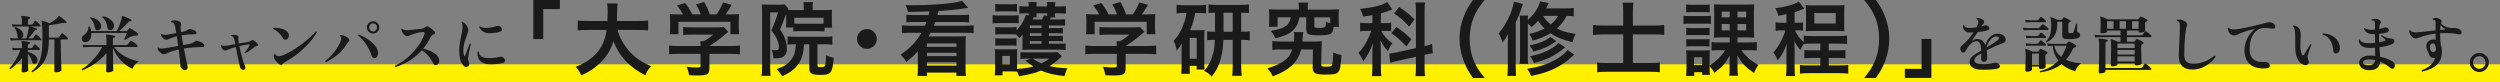 <?xml version="1.0" encoding="UTF-8"?><svg id="_レイヤー_2" xmlns="http://www.w3.org/2000/svg" width="961" height="31.553" viewBox="0 0 961 31.553"><rect x="0" y="0" width="961" height="31.553" fill="#808080" stroke="none"/><defs><style>.cls-1{fill:#1a1a1a;}.cls-1,.cls-2{stroke-width:0px;}.cls-2{fill:#fff000;}</style></defs><g id="_デザイン"><rect class="cls-2" y="24.714" width="961" height="6.839"/><path class="cls-1" d="M15.256,18.678c.096.112.128.24.096.384-.032.112-.112.168-.24.168h-4.392v.72c.944.24,1.744.584,2.4,1.032.879.592,1.32,1.288,1.32,2.088,0,.368-.12.704-.36,1.008-.24.304-.537.456-.888.456-.4,0-.656-.208-.768-.624-.4-1.392-.968-2.456-1.704-3.192v.936c0,.912.024,2.048.072,3.408.048,1.36.072,2.024.072,1.992,0,.224-.208.408-.624.552-.416.144-.864.216-1.344.216-.384,0-.576-.176-.576-.528,0,.016.024-.576.072-1.776.032-1.28.056-2.352.072-3.216-1.312,1.632-2.792,3.048-4.44,4.248-.256,0-.376-.12-.36-.36,1.92-2.128,3.304-4.448,4.152-6.96h-1.08c-.304,0-.904.032-1.8.096l-.24-.96c.64.096,1.32.144,2.04.144h1.728v-.936c0-.72-.064-1.2-.192-1.44-.048-.096-.048-.184,0-.264.032-.08.112-.112.24-.096.944.048,1.88.184,2.808.408.176.048.256.168.24.36-.016.192-.128.296-.336.312-.336.048-.504.208-.504.48v1.176h1.248c.192,0,.336-.064.432-.192.192-.288.44-.656.744-1.104.144-.192.32-.216.528-.072.528.384,1.056.896,1.584,1.536ZM15.784,14.934c.112.112.144.232.096.36-.032.128-.112.192-.24.192H5.944c-.288,0-.888.032-1.8.096l-.24-.96c.64.096,1.32.144,2.04.144h1.2c-.272-.128-.408-.336-.408-.624-.064-1.392-.44-2.512-1.128-3.36-.016-.256.088-.384.312-.384,1.936.688,2.944,1.648,3.024,2.88.048.736-.24,1.232-.864,1.488h2.04c.176-.48.375-1.232.6-2.256s.352-1.8.384-2.328h-4.512c-.304,0-.904.032-1.8.096l-.24-.96c.64.096,1.312.144,2.016.144h1.848v-1.488c0-.72-.064-1.208-.192-1.464-.064-.112-.072-.208-.024-.288.048-.08.128-.12.24-.12,1.008.048,1.984.192,2.928.432.176.048.255.176.24.384-.016.192-.128.296-.336.312-.352.048-.528.216-.528.504v1.728h1.392c.192,0,.336-.064.432-.192.192-.288.448-.664.768-1.128.144-.192.312-.216.504-.072.544.4,1.08.92,1.608,1.56.112.112.144.24.096.384-.032.112-.112.168-.24.168h-3.48c1.04.32,1.792.576,2.256.768.144.048.2.16.168.336-.032.176-.136.249-.312.216-.272-.032-.496.08-.672.336-.736,1.04-1.536,2.016-2.4,2.928h1.464c.192,0,.336-.063.432-.192.208-.304.48-.696.816-1.176.128-.192.296-.216.504-.072.624.432,1.191.968,1.704,1.608ZM26.008,14.55c.08.096.12.2.12.312,0,.208-.096.312-.288.312h-2.544c.016,1.584.072,3.992.168,7.224.096,3.168.144,4.688.144,4.56,0,.224-.224.42-.672.588-.448.168-.928.252-1.44.252-.4,0-.6-.184-.6-.552v-12.072h-2.112v.48c0,3.04-.52,5.536-1.56,7.488-1.024,1.888-2.625,3.432-4.8,4.632-.24-.064-.328-.208-.264-.432,1.632-1.264,2.736-2.8,3.312-4.608.56-1.744.84-4.432.84-8.064,0-3.584-.128-5.736-.384-6.456-.032-.096-.016-.172.048-.228.063-.056.144-.068.24-.036,1.056.288,1.992.616,2.808.984,1.728-.879,2.888-1.784,3.48-2.712.048-.048.096-.08.144-.096.064-.016.128,0,.192.048,1.152.8,2.032,1.52,2.64,2.16.128.128.144.264.048.408-.112.176-.256.224-.432.144-.288-.128-.656-.144-1.104-.048-1.712.368-3.448.664-5.208.888v4.728h3.528c.208,0,.352-.072.432-.216.208-.32.496-.744.864-1.272.144-.192.328-.216.552-.072.672.464,1.288,1.017,1.848,1.656Z"/><path class="cls-1" d="M53.368,23.574c-.496.256-1,.696-1.512,1.32-.464.561-.776,1.072-.936,1.536-1.568-.656-3.032-1.7-4.392-3.132-1.36-1.432-2.4-3.076-3.12-4.932v1.752c0,1.424.024,2.964.072,4.62.048,1.656.072,2.42.072,2.292,0,.224-.228.412-.684.564-.456.152-.94.228-1.452.228-.417,0-.624-.184-.624-.552,0,.128.024-.648.072-2.328.048-1.84.072-3.336.072-4.488-2.528,2.913-5.632,5.104-9.312,6.576-.225-.096-.28-.248-.168-.456,1.312-.752,2.68-1.88,4.104-3.384,1.552-1.632,2.792-3.344,3.72-5.136h-5.04c-.4,0-1.16.04-2.28.12l-.264-1.032c.848.112,1.688.176,2.52.192h6.72v-1.968c0-.848-.072-1.416-.216-1.704-.048-.112-.048-.2,0-.264.048-.08.128-.112.24-.096,1.072.048,2.104.192,3.096.432.192.048.272.168.24.36-.016.192-.12.304-.312.336-.384.032-.576.192-.576.48v2.424h5.16c.24,0,.416-.072.528-.216.272-.352.6-.776.984-1.272.128-.176.304-.208.528-.096.752.369,1.472.936,2.16,1.704.08.081.12.176.12.288,0,.208-.088.312-.264.312h-8.736c.992,1.44,2.384,2.656,4.176,3.648,1.6.864,3.368,1.488,5.304,1.872ZM53.056,13.446c-.128.208-.344.304-.648.288-.304-.096-.712-.072-1.224.072-.8.192-1.816.696-3.048,1.512-.112.016-.2-.008-.264-.072-.064-.063-.096-.144-.096-.24.288-.624.64-1.408,1.056-2.352h-13.704c.048,1.008-.132,1.848-.54,2.52-.408.672-.98,1.024-1.716,1.056-.464.016-.824-.112-1.08-.384-.256-.272-.384-.6-.384-.984,0-.544.224-.96.672-1.248,1.2-.752,1.856-1.856,1.968-3.312.144-.192.312-.216.504-.072.224.576.384,1.144.48,1.704h9.864c.399-.752.8-1.656,1.2-2.712.464-1.248.712-2.192.744-2.832.016-.128.056-.216.12-.264.063-.032.144-.024.24.024,1.2.4,2.256.848,3.168,1.344.16.081.208.216.144.408-.048.176-.168.256-.36.24-.336-.048-.592.04-.768.264-1.04,1.264-2.248,2.44-3.624,3.528h2.88c.176,0,.304-.063.384-.192.144-.176.32-.416.528-.72.144-.208.336-.248.576-.12.896.48,1.84,1.112,2.832,1.896.24.192.271.408.096.648ZM38.896,9.918c.032.496-.084.904-.348,1.224-.264.32-.588.488-.972.504-.608.033-.96-.279-1.056-.936-.304-1.712-.904-2.912-1.8-3.6-.064-.24.016-.384.24-.432.928.16,1.76.504,2.496,1.032.896.624,1.376,1.36,1.44,2.208ZM43.84,9.75c.032.513-.092.936-.372,1.272-.28.336-.62.52-1.02.552-.672.064-1.056-.256-1.152-.96-.24-1.776-.888-3.096-1.944-3.96-.048-.24.048-.376.288-.408,1.008.192,1.912.584,2.712,1.176.944.672,1.44,1.448,1.488,2.328Z"/><path class="cls-1" d="M78.208,16.806c.24.192.36.417.36.672,0,.384-.232.576-.696.576-.8,0-1.76.04-2.88.12-1.504.08-2.937.232-4.296.456.624,3.296,1.096,5.568,1.416,6.816.016.112.024.224.024.336,0,.32-.084.596-.252.828-.168.231-.396.356-.684.372-.384.032-.784-.141-1.2-.516-.416-.376-.632-.796-.648-1.26-.064-1.28-.28-3.336-.648-6.168-1.536.32-2.728.664-3.576,1.032-.4.176-.792.352-1.176.528-.384.176-.704.272-.96.288-.368.016-.888-.272-1.56-.864-.512-.432-.808-.936-.888-1.512.08-.24.224-.312.432-.216.272.256.656.384,1.152.384.288,0,.832-.06,1.632-.18.8-.12,2.384-.396,4.752-.828-.176-1.248-.36-2.48-.552-3.696-.736.192-1.384.4-1.944.624-.48.208-1.136.44-1.968.696-.432.048-.88-.152-1.344-.6-.4-.4-.688-.856-.864-1.368.032-.24.16-.336.384-.288.32.24.744.36,1.272.36.336,0,.76-.048,1.272-.144l2.976-.552c-.176-1.104-.324-1.952-.444-2.544-.12-.592-.288-1.004-.504-1.236-.216-.232-.556-.348-1.02-.348-.192-.144-.208-.304-.048-.48.368-.176.824-.264,1.368-.264.896,0,1.576.184,2.04.552.304.224.456.488.456.792,0,.128-.024.28-.072.456-.128.48-.128,1.2,0,2.16.016.176.04.36.072.552l1.008-.192c.64-.128,1.224-.4,1.752-.816.24-.208.552-.272.936-.192.448.081.896.24,1.344.48.592.304.888.624.888.96,0,.432-.296.624-.888.576-.369-.016-1.152.024-2.352.12-.848.064-1.68.168-2.496.312.16,1.04.375,2.288.648,3.744l2.088-.384c1.024-.192,1.808-.528,2.352-1.008.272-.24.704-.288,1.296-.144.832.208,1.512.544,2.04,1.008Z"/><path class="cls-1" d="M99.208,17.382c-.064.16-.192.248-.384.264-.304.033-.616.168-.936.408-1.696,1.248-2.896,2.064-3.6,2.448-.192-.032-.272-.128-.24-.288.88-1.088,1.512-2.016,1.896-2.784.064-.144.072-.24.024-.288-.048-.063-.152-.087-.312-.072-.832.064-2.048.28-3.648.648.752,3.6,1.472,6.128,2.16,7.584.096.208.144.424.144.648,0,.528-.2.824-.6.888-.304.048-.608-.024-.912-.216-.304-.192-.488-.472-.552-.84-.032-.176-.112-.56-.24-1.152-.544-2.352-.992-4.536-1.344-6.552-1.072.288-1.856.536-2.352.744-.944.416-1.52.624-1.728.624-.384,0-.768-.248-1.152-.744-.352-.448-.544-.896-.576-1.344.08-.16.192-.2.336-.12.24.272.624.408,1.152.408.288,0,.624-.04,1.008-.12.688-.144,1.728-.336,3.12-.576-.176-.88-.32-1.516-.432-1.908-.112-.392-.232-.652-.36-.78-.16-.208-.424-.328-.792-.36-.112-.144-.104-.272.024-.384.752-.224,1.52-.192,2.304.096.384.144.52.44.408.888-.08.384-.024,1.12.168,2.208,1.696-.288,2.84-.48,3.432-.576.656-.096,1.12-.288,1.392-.576.255-.24.504-.28.744-.12,1.376.928,1.992,1.576,1.848,1.944Z"/><path class="cls-1" d="M110.872,12.87c.128.272.192.544.192.816,0,.384-.132.744-.396,1.08-.264.336-.58.504-.948.504-.4,0-.729-.224-.984-.672-.976-1.632-2.192-2.776-3.648-3.432-.128-.224-.088-.384.12-.48,1.184-.016,2.264.12,3.24.408,1.264.384,2.072.976,2.424,1.776ZM121.792,12.438c-1.008,1.792-2.448,3.624-4.32,5.496-2.192,2.208-4.552,4.008-7.08,5.4-.912.512-1.504.944-1.776,1.296-.16.224-.352.336-.576.336-.24,0-.52-.136-.84-.408-1.232-.992-1.88-1.904-1.944-2.736-.032-.352.003-.636.108-.852.104-.216.252-.26.444-.132.288.544.76.808,1.416.792.4,0,1.008-.168,1.824-.504,1.952-.8,4.256-2.184,6.912-4.152,2.56-1.904,4.352-3.528,5.376-4.872.272-.032.424.081.456.336Z"/><path class="cls-1" d="M134.032,14.862c.16.176.24.368.24.576s-.08.376-.24.504c-.256.24-.536.616-.84,1.128-1.696,2.784-4.32,5.056-7.872,6.816-.272-.08-.368-.24-.288-.48,1.168-.816,2.336-1.976,3.504-3.48,1.232-1.6,2.072-3.08,2.52-4.44.096-.352.144-.624.144-.816,0-.304-.184-.576-.552-.816-.096-.224-.033-.375.192-.456.56.048,1.128.2,1.704.456.672.272,1.167.608,1.488,1.008ZM145.24,19.662c.064.272.096.528.096.768,0,.48-.12.904-.36,1.272-.272.417-.632.624-1.08.624-.464,0-.792-.264-.984-.792-1.184-3.456-2.928-6.056-5.232-7.8-.032-.272.08-.416.336-.432,1.808.736,3.352,1.64,4.632,2.712,1.424,1.185,2.288,2.4,2.592,3.648ZM145.792,10.542c0,.656-.232,1.212-.696,1.668-.464.456-1.024.684-1.68.684s-1.216-.228-1.68-.684c-.464-.456-.696-1.012-.696-1.668s.232-1.216.696-1.68,1.023-.696,1.68-.696,1.216.232,1.68.696c.464.464.696,1.024.696,1.68ZM144.928,10.542c0-.432-.148-.8-.444-1.104-.296-.304-.652-.456-1.068-.456s-.772.152-1.068.456c-.296.304-.444.672-.444,1.104s.147.8.444,1.104c.296.304.652.456,1.068.456s.772-.152,1.068-.456c.296-.304.444-.672.444-1.104Z"/><path class="cls-1" d="M168.544,22.134c.208.432.312.856.312,1.272s-.12.788-.36,1.116c-.24.328-.568.492-.984.492s-.729-.2-.936-.6c-.672-1.248-1.304-2.224-1.896-2.928-.704-.848-1.544-1.568-2.52-2.16-2.592,2.896-5.936,5.04-10.032,6.432-.256-.112-.336-.288-.24-.528,2.4-1.088,4.688-2.796,6.864-5.124,2.176-2.328,3.64-4.652,4.392-6.972.048-.16.072-.296.072-.408,0-.304-.192-.44-.576-.408-1.6.096-3.072.432-4.416,1.008-.896.384-1.472.576-1.728.576-.4,0-.816-.224-1.248-.672-.48-.496-.816-1.136-1.008-1.92.063-.24.208-.32.432-.24.464.448,1.24.624,2.328.528,1.152-.112,2.776-.28,4.872-.504.544-.048,1.036-.228,1.476-.54.44-.312.724-.468.852-.468.16,0,.32.048.48.144.976.64,1.76,1.264,2.352,1.872.144.144.216.304.216.48,0,.336-.2.552-.6.648-.464.128-.872.544-1.224,1.248-.768,1.536-1.688,2.952-2.76,4.248,3.152.752,5.112,1.888,5.88,3.408Z"/><path class="cls-1" d="M181.024,16.95c-.56,2.032-.928,3.784-1.104,5.256-.048.528.08,1.136.384,1.824.08.16.12.328.12.504,0,.336-.117.616-.348.84-.232.225-.516.336-.852.336-.4,0-.736-.144-1.008-.432-1.12-1.136-1.68-3.056-1.68-5.76,0-1.408.212-3.087.636-5.04.424-1.952.636-3.279.636-3.984,0-.768-.12-1.384-.36-1.848.016-.24.136-.336.36-.288,1.504.992,2.232,2.096,2.184,3.312-.032.512-.356,1.572-.972,3.18-.616,1.608-.924,3.116-.924,4.524,0,.849.096,1.528.288,2.04.063.144.136.216.216.216s.144-.072.192-.216c.512-1.488,1.104-3.032,1.776-4.632.224-.096.376-.04.456.168ZM193.408,22.086c.496.32.744.696.744,1.128,0,.528-.344.872-1.032,1.032-1.248.32-2.816.472-4.704.456-1.632-.016-2.864-.4-3.696-1.152-.784-.704-1.176-1.688-1.176-2.952,0-.208.016-.424.048-.648.16-.176.312-.184.456-.024.128.912.528,1.544,1.2,1.896.592.336,1.576.504,2.952.504,1.392,0,2.688-.16,3.888-.48.448-.128.888-.048,1.32.24ZM192.544,10.47c.272.288.408.568.408.84,0,.448-.344.776-1.032.984-.992.288-2.248.448-3.768.48-1.792.032-3.112-.76-3.96-2.376.032-.24.16-.328.384-.264.384.4,1.12.6,2.208.6,1.376,0,2.76-.24,4.152-.72.144-.063.296-.096.456-.096.432,0,.816.184,1.152.552Z"/><path class="cls-1" d="M205.015,15.007V0h10.207v3.487h-6.399v11.52h-3.808Z"/><path class="cls-1" d="M237.367,11.519c.736,2.751,2.368,5.728,4.416,8.031,2.271,2.624,4.832,4.352,8.479,5.855-1.056,1.216-1.472,1.888-2.24,3.52-6.08-3.104-9.919-7.2-12.223-13.055-.928,3.136-2.56,5.824-5.023,8.224-2.08,2.08-4.288,3.52-7.328,4.863-.512-1.184-1.152-2.144-2.144-3.231,3.744-1.504,6.399-3.328,8.383-5.728,1.92-2.336,2.944-4.8,3.488-8.479h-7.231c-1.952,0-2.848.032-3.872.192v-3.84c.96.128,2.08.192,3.872.192h7.551c.064-1.408.096-2.144.096-3.359,0-1.536-.064-2.464-.224-3.36h4.063c-.16,1.088-.192,1.504-.224,3.616,0,1.312-.032,2.016-.064,3.104h8.127c1.728,0,2.848-.064,3.872-.192v3.84c-1.184-.128-2.144-.192-3.84-.192h-7.936Z"/><path class="cls-1" d="M260.951,20.702c-1.6,0-2.784.064-3.744.192v-3.392c1.088.128,2.304.192,3.712.192h8.383v-.224c0-.608-.032-1.12-.096-1.664h1.344c1.312-.672,2.304-1.376,3.616-2.496h-8.447c-1.28,0-2.208.032-3.104.128v-3.04c.896.096,1.824.128,3.136.128h10.144c1.184,0,1.824-.032,2.335-.128l1.696,1.856q-.448.384-1.12.928c-2.176,1.856-3.744,3.04-6.112,4.48v.032h7.968c1.472,0,2.88-.064,3.775-.192v3.392c-.864-.128-2.176-.192-3.808-.192h-7.936v5.375c0,1.568-.32,2.24-1.184,2.56-.768.288-1.728.384-3.552.384-.384,0-1.376-.032-3.04-.096-.32-1.664-.48-2.176-1.024-3.264,1.504.192,2.88.288,3.808.288,1.375,0,1.6-.096,1.6-.704v-4.544h-8.352ZM262.551,5.535c-.736-1.375-1.12-1.984-2.304-3.456l3.072-.928c1.12,1.344,1.728,2.304,2.816,4.383h3.231c-.544-1.568-.992-2.496-1.856-3.872l3.2-.896c1.248,2.336,1.439,2.784,2.112,4.768h2.592c.928-1.184,1.984-3.167,2.528-4.607l3.328.928c-.704,1.28-1.632,2.752-2.336,3.68h1.408c2.112,0,2.656-.032,3.776-.128-.096.8-.128,1.408-.128,2.56v2.848c0,.832.064,1.6.16,2.336h-3.36v-4.768h-19.999v4.768h-3.36c.128-.704.16-1.408.16-2.368v-2.816c0-1.088-.032-1.824-.128-2.56,1.408.128,1.568.128,3.647.128h1.44Z"/><path class="cls-1" d="M302.199,5.375q-.928,2.528-2.336,5.887c1.12,1.76,1.536,2.56,1.888,3.584.448,1.216.736,2.688.736,3.904,0,1.792-.736,2.944-2.144,3.392-.64.192-1.696.288-3.04.32-.096-1.664-.288-2.496-.736-3.295.576.096,1.12.128,1.632.128.992,0,1.216-.256,1.216-1.344,0-1.024-.416-2.368-1.12-3.68-.384-.736-.832-1.408-1.792-2.624.96-2.016,1.856-4.352,2.592-6.879h-3.04v20.926c0,1.568.032,2.496.16,3.456h-3.456c.128-1.056.192-2.144.192-3.52V4.543c0-1.024-.032-1.792-.128-2.848.64.064,1.28.096,2.176.096h4.64c1.088,0,1.504-.032,1.984-.128l1.408,1.632c-.096.224-.128.288-.224.512.608.032,1.248.064,2.24.064h3.936v-1.024c0-.8-.064-1.504-.16-2.048h3.711c-.128.576-.16,1.152-.16,2.112v.96h4.768c1.152,0,1.952-.032,2.72-.128-.096.64-.096,1.056-.096,2.208v2.432c0,.992.032,1.44.128,2.24h-2.912v1.44c-.736-.064-1.472-.096-2.432-.096h-7.167c-.992,0-1.792.032-2.432.096v-1.504h-2.848q.032-.192.064-.544c.032-.224.064-1.152.064-1.76v-2.272l-.032-.608ZM305.623,17.022c-1.472,0-1.984.032-2.88.128v-3.136c.864.096,1.728.128,2.912.128h11.327c1.568,0,2.048-.032,2.976-.16v3.2c-.928-.096-1.792-.16-2.976-.16h-2.751v8.16c0,.512.224.608,1.28.608,1.152,0,1.472-.128,1.664-.672.192-.512.288-1.664.416-3.904.992.544,1.536.736,2.912.992-.512,5.855-1.088,6.592-5.056,6.592-3.328,0-4.352-.544-4.352-2.304v-9.471h-1.984c-.256,3.424-.736,5.248-1.984,7.231-1.344,2.144-3.2,3.584-6.464,5.056-.704-1.216-1.184-1.792-2.144-2.72,2.751-.96,4.352-2.016,5.664-3.68,1.088-1.408,1.568-2.976,1.76-5.888h-.32ZM316.566,6.815h-11.231v2.24c.608.064.928.064,2.08.064h7.136c1.088,0,1.376,0,2.016-.064v-2.24Z"/><path class="cls-1" d="M337.046,14.975c0,2.112-1.696,3.808-3.808,3.808s-3.808-1.696-3.808-3.808,1.696-3.808,3.808-3.808,3.808,1.696,3.808,3.808Z"/><path class="cls-1" d="M356.919,5.792c.128-.48.16-.576.353-1.408-4.672.128-7.424.224-8.224.224-.32-1.248-.384-1.44-.96-2.656,1.216.032,2.016.064,2.495.064,5.729,0,12.575-.416,15.903-.96,1.728-.256,2.464-.448,3.328-.768l2.336,2.752q-.385.032-1.248.16c-3.104.48-6.912.864-10.144,1.024-.224.832-.224.896-.416,1.568h8.896c1.279,0,2.271-.064,3.264-.16v2.976c-.832-.096-1.855-.16-3.04-.16h-9.951c-.191.608-.32.864-.544,1.44h11.936c1.407,0,2.399-.064,3.359-.16v3.04c-.928-.128-1.855-.16-3.359-.16h-13.184c-.416.832-.479.928-.735,1.376h11.423c1.567,0,2.208-.032,2.88-.096-.096.928-.128,1.536-.128,3.072v9.087c0,1.6.032,2.176.16,3.136h-3.68v-1.28h-11.327v1.28h-3.648c.128-.896.16-1.568.16-3.136v-6.335c-1.151,1.312-2.624,2.688-4.447,4.096-.864-1.344-1.248-1.856-2.208-2.848,3.552-2.271,6.016-4.863,8.031-8.351h-4.128c-1.472,0-2.367.032-3.359.16v-3.04c.928.096,2.111.16,3.359.16h5.472c.225-.48.416-.96.576-1.44h-4.672c-1.184,0-2.144.064-3.04.16v-2.976c.96.128,1.729.16,3.04.16h5.472ZM356.312,16.67v1.312h11.358v-1.312h-11.358ZM356.312,20.286v1.28h11.358v-1.28h-11.358ZM356.312,23.902v1.312h11.358v-1.312h-11.358Z"/><path class="cls-1" d="M381.56,5.792c.704.128,1.312.16,2.464.16h5.088c1.216,0,1.823-.032,2.464-.128v3.136c-.672-.096-1.024-.096-2.336-.096h-5.216c-1.088,0-1.664.032-2.464.128v-3.2ZM408.182,21.598c-2.208,2.08-3.008,2.72-4.735,3.808,1.888.48,4.255.768,6.847.832-.544,1.056-.831,1.856-1.119,3.008-4.032-.448-6.399-1.024-8.991-2.112-2.145.896-4.608,1.536-8.479,2.176-.225-.704-.32-.928-.736-1.792-.576-.032-1.216-.064-1.792-.064h-3.808v1.504h-3.008c.096-.928.16-2.016.16-2.976v-4.704c0-.96-.032-1.632-.128-2.4.672.064,1.12.096,2.048.096h4.735c1.056,0,1.408-.032,1.824-.096-.032.48-.064.96-.064,2.208v5.407c2.784-.192,4.512-.448,6.271-.96-1.184-.768-1.92-1.312-3.039-2.271l2.111-.736h-1.504c-1.023,0-1.855.032-2.527.128v-2.624c.64.064,1.248.096,2.527.096h9.344c1.119,0,1.728-.032,2.304-.128l1.76,1.6ZM403.19,16.798h4.352c1.119,0,1.504-.032,2.079-.096v2.56c-.703-.128-1.407-.16-2.464-.16h-12.062c-.896,0-1.536.032-2.112.064.064-.768.064-1.12.064-2.176v-2.144c0-.16.032-.992.063-1.536-.416.48-.607.704-1.312,1.344-.48-.704-.64-.896-1.088-1.376-.448-.064-.896-.096-1.856-.096h-4.319c-.96,0-1.279,0-1.952.096v-2.88c.641.064.992.096,1.952.096h4.319c.96,0,1.312-.032,1.889-.096v1.248c1.695-1.696,2.815-3.52,3.647-5.983l1.023.288c.032-.352.032-.448.032-.832h-1.248c-.863,0-1.632.032-2.367.128v-2.912c.735.096,1.567.16,2.623.16h.992c0-.928-.032-1.184-.16-1.696h3.232c-.064.416-.097.544-.097,1.696h4.096c0-.96,0-1.216-.096-1.696h3.264c-.128.48-.128.672-.16,1.696h1.601c1.216,0,1.951-.032,2.623-.128v2.88c-.735-.096-1.504-.128-2.623-.128h-1.601c0,.832.032,1.088.128,1.568h-1.632c-.224.384-.287.512-.479.8h3.552c1.184,0,1.76-.032,2.336-.096v2.496c-.672-.096-.928-.096-2.272-.096h-3.967v.992h3.423c1.12,0,1.473-.032,1.952-.096v2.208c-.479-.064-.928-.096-1.952-.096h-3.423v.992h3.392c1.088,0,1.6-.032,1.983-.096v2.208c-.384-.064-.928-.096-1.983-.096h-3.392v.992ZM382.583,1.503c.736.096,1.28.128,2.496.128h3.36c1.216,0,1.728-.032,2.495-.128v2.944c-.704-.064-1.376-.096-2.495-.096h-3.36c-1.088,0-1.76.032-2.496.096V1.503ZM382.583,14.687c.641.064.992.096,1.952.096h4.319c.96,0,1.312-.032,1.889-.096v2.88c-.608-.064-.96-.096-1.952-.096h-4.288c-.928,0-1.312.032-1.92.096v-2.88ZM385.271,24.734h2.943v-3.232h-2.943v3.232ZM400.374,9.791h-4.512v.992h4.512v-.992ZM400.374,12.799h-4.512v.992h4.512v-.992ZM395.862,15.807v.992h4.512v-.992h-4.512ZM397.398,6.623c-.16.32-.192.352-.448.864h3.584c.288-.48.544-1.024.768-1.632l1.216.288v-1.024h-4.096c0,.864.032,1.088.097,1.504h-1.12ZM397.046,22.526c.96.736,1.92,1.28,3.265,1.855,1.056-.48,1.728-.896,2.976-1.855h-6.24Z"/><path class="cls-1" d="M420.951,20.702c-1.6,0-2.783.064-3.743.192v-3.392c1.088.128,2.304.192,3.711.192h8.384v-.224c0-.608-.032-1.12-.096-1.664h1.344c1.312-.672,2.304-1.376,3.615-2.496h-8.447c-1.279,0-2.208.032-3.104.128v-3.04c.896.096,1.824.128,3.136.128h10.144c1.184,0,1.823-.032,2.336-.128l1.695,1.856q-.447.384-1.12.928c-2.176,1.856-3.743,3.04-6.111,4.48v.032h7.968c1.472,0,2.88-.064,3.775-.192v3.392c-.863-.128-2.176-.192-3.808-.192h-7.936v5.375c0,1.568-.319,2.24-1.184,2.56-.768.288-1.728.384-3.552.384-.384,0-1.376-.032-3.04-.096-.319-1.664-.479-2.176-1.023-3.264,1.504.192,2.88.288,3.808.288,1.376,0,1.6-.096,1.6-.704v-4.544h-8.352ZM422.552,5.535c-.736-1.375-1.12-1.984-2.305-3.456l3.072-.928c1.12,1.344,1.728,2.304,2.815,4.383h3.232c-.544-1.568-.992-2.496-1.856-3.872l3.2-.896c1.248,2.336,1.439,2.784,2.111,4.768h2.592c.929-1.184,1.984-3.167,2.528-4.607l3.327.928c-.703,1.28-1.632,2.752-2.335,3.68h1.407c2.112,0,2.656-.032,3.776-.128-.097.8-.129,1.408-.129,2.56v2.848c0,.832.064,1.6.16,2.336h-3.359v-4.768h-19.999v4.768h-3.359c.128-.704.16-1.408.16-2.368v-2.816c0-1.088-.032-1.824-.128-2.56,1.407.128,1.567.128,3.647.128h1.44Z"/><path class="cls-1" d="M454.936,4.991c-1.12,0-1.792.032-2.655.16V1.855c.8.096,1.791.16,3.008.16h5.375c1.312,0,2.016-.032,2.944-.16v3.264c-.864-.096-1.568-.128-2.624-.128h-1.568c-.384,2.432-.96,4.32-1.951,6.624h3.711c.96,0,1.28,0,1.856-.096-.064.704-.096,1.216-.096,2.24v10.559c0,1.248.031,1.728.096,2.4h-3.04v-1.408h-2.655v3.072h-3.296c.096-.896.16-1.856.16-3.136v-5.632c0-1.184,0-1.408.063-2.944-.544,1.056-.96,1.664-1.952,2.816-.352-1.984-.544-2.56-1.184-3.808,1.696-1.664,2.815-3.552,3.903-6.528.544-1.504.769-2.368,1.057-4.16h-1.152ZM457.336,22.59h2.688v-8.032h-2.688v8.032ZM467.062,4.896c-.928,0-1.728.032-2.495.128V1.696c.607.128,1.791.192,3.359.192h8.896c1.344,0,2.367-.064,3.264-.192v3.328c-.96-.096-1.408-.128-2.976-.128v7.295h.256c1.536,0,2.208-.032,3.04-.16v3.456c-.864-.128-1.568-.16-3.04-.16h-.256v10.015c0,1.312.063,2.592.191,3.808h-3.647c.16-1.375.192-2.304.192-3.775v-10.047h-3.584c-.128,2.752-.32,4.384-.736,6.144-.768,3.36-1.728,5.375-3.743,7.967-.832-.992-1.632-1.568-2.912-2.176,1.824-2.144,2.815-4.127,3.552-7.104.352-1.376.479-2.56.576-4.832-1.44,0-2.08.032-2.976.128v-3.392c.831.096,1.439.128,3.039.128v-7.295ZM473.847,12.191v-7.295h-3.521v7.295h3.521Z"/><path class="cls-1" d="M504.854,15.967c1.568,0,2.272-.032,3.264-.128-.063.736-.096,1.344-.128,2.752l-.128,6.08c0,.768.288.96,1.376.96,2.272,0,2.624-.096,2.816-.704.224-.704.384-2.304.416-4.768,1.184.544,1.6.672,3.199,1.024-.479,7.328-.607,7.488-6.623,7.488-1.504,0-2.849-.192-3.393-.48-.8-.416-1.056-1.024-1.056-2.304v-.256l.096-6.624h-4.543c-.672,2.624-1.729,4.448-3.552,6.144-1.824,1.696-4.16,3.04-7.359,4.192-.608-1.312-.96-1.856-2.017-3.072,3.744-1.216,5.536-2.08,7.04-3.392,1.184-.992,1.952-2.208,2.496-3.872h-4.256c-1.632,0-2.528.032-3.424.16v-3.392c.928.128,1.855.192,3.359.192h4.928c.096-.768.128-1.312.128-1.888,0-.672-.032-1.088-.128-1.76h3.647c-.128.608-.128.704-.256,2.496-.031.448-.031.704-.096,1.152h4.191ZM499.287,2.976c0-.832-.032-1.344-.16-1.984h3.744c-.128.576-.16,1.12-.16,1.984v.704h8.607c1.439,0,2.176-.032,3.392-.128-.096.704-.128,1.216-.128,2.272v2.176c0,.928.032,1.6.128,2.304h-2.016c-.256,1.728-.608,2.432-1.504,2.815-.704.32-2.08.448-5.023.448-3.168,0-4.064-.512-4.064-2.272v-4.64h-2.56c-.512,2.176-.8,2.88-1.632,4-1.472,1.984-3.104,2.88-7.583,4.064-.544-1.088-.928-1.664-1.824-2.848,3.68-.672,4.96-1.152,6.111-2.144.864-.768,1.344-1.664,1.568-3.072h-5.088v3.616h-3.359c.128-.736.16-1.312.16-2.336v-2.112c0-.992-.032-1.568-.129-2.272,1.185.096,1.952.128,3.393.128h8.127v-.704ZM511.351,6.655h-6.111v3.328c0,.672.224.768,1.951.768,1.472,0,2.08-.16,2.304-.576.128-.256.192-.896.192-1.76.704.256.928.32,1.664.48v-2.24Z"/><path class="cls-1" d="M527.544,5.823c-1.344.256-1.824.32-3.584.544-.319-1.248-.544-1.824-1.184-2.944,4.991-.512,8.607-1.408,10.495-2.624l1.92,2.816q-.128.064-.512.224c-.769.352-2.336.864-3.872,1.28v3.776h1.696c1.023,0,1.632-.032,2.271-.16v3.264c-.672-.096-1.408-.128-2.336-.128h-1.504c.864,1.728,2.208,3.231,4.288,4.768-.704.896-1.185,1.728-1.664,3.04-1.536-1.664-2.112-2.528-2.912-4.191.064.768.128,2.112.16,4v6.016c0,1.728.032,2.656.192,3.776h-3.648c.128-1.12.192-2.208.192-3.776v-4.992c0-.736.032-1.568.192-3.904-.992,2.848-1.984,4.704-3.712,6.912-.672-1.568-.928-1.984-1.824-3.168,1.408-1.472,2.368-2.879,3.456-4.992.607-1.184,1.216-2.592,1.472-3.487h-1.6c-1.057,0-1.824.032-2.688.16v-3.295c.864.128,1.601.16,2.752.16h1.952v-3.072ZM544.278,4.511c0-1.76-.031-2.592-.191-3.552h3.712c-.16,1.024-.192,1.856-.192,3.552v13.215c1.728-.384,1.952-.448,2.88-.832l.288,3.584c-.8.096-1.76.256-2.912.544l-.256.032v4.608c0,1.696.032,2.624.192,3.616h-3.712c.16-1.056.191-1.76.191-3.648v-3.808l-6.911,1.536c-1.184.256-2.24.544-2.976.768l-.416-3.583h.256c.416,0,1.632-.192,2.624-.416l7.423-1.632V4.511ZM536.759,10.335c2.784,1.952,3.84,2.848,5.792,4.768l-1.92,2.72c-2.432-2.528-3.584-3.52-5.823-5.056l1.951-2.432ZM537.815,2.656c3.008,2.048,4.224,3.04,5.919,4.832l-2.079,2.752c-1.952-2.208-3.328-3.392-5.792-5.056l1.952-2.528Z"/><path class="cls-1" d="M566.229,29.981c-1.792-2.56-2.592-3.968-3.487-6.303-1.152-2.944-1.696-5.76-1.696-8.832,0-3.008.512-5.664,1.632-8.543.928-2.336,1.696-3.744,3.52-6.303h4.48c-2.24,2.815-3.168,4.255-4.064,6.367-1.119,2.624-1.663,5.344-1.663,8.479,0,3.232.544,6.111,1.695,8.768.896,2.112,1.792,3.52,4.063,6.367h-4.479Z"/><path class="cls-1" d="M579.607,16.767c0-1.696,0-1.952.064-3.68-.736,1.472-1.152,2.112-2.08,3.296-.48-1.536-.928-2.656-1.504-3.584,2.783-3.104,5.279-8.224,5.855-12.159l3.456.896c-.16.416-.16.448-.48,1.408-.64,2.048-1.248,3.552-2.271,5.664v16.895c0,1.568.032,2.496.128,3.68h-3.36c.129-1.216.192-2.176.192-3.68v-8.735ZM604.949,6.239c-.8-.096-1.535-.128-2.72-.128-1.119,2.048-2.304,3.552-3.743,4.832,2.048,1.088,3.84,1.6,7.231,2.112-.608,1.056-.928,1.888-1.28,3.136-3.936-.96-6.304-1.92-8.447-3.392-1.888,1.152-3.743,1.92-6.815,2.848-.416-1.152-.768-1.824-1.344-2.624,2.527-.576,4-1.088,5.855-2.08-1.024-.992-1.536-1.6-2.464-2.944-.832.96-1.248,1.376-2.432,2.4-.544-.544-.736-.736-1.504-1.344v12.383c0,1.664.032,2.368.128,3.104h-3.296c.128-.832.192-1.632.192-3.168v-12.511c0-1.504-.032-1.984-.128-2.88h3.199c-.063.576-.063.832-.096,1.696,2.432-2.144,4-4.479,4.735-7.135l3.296.64c-.479.992-.64,1.376-.992,2.048h7.168c1.695,0,2.527-.032,3.455-.192v3.2ZM605.142,21.022c-.288.256-.704.576-1.184,1.024-2.24,1.952-3.776,3.007-6.08,4.16-2.527,1.28-5.216,2.144-9.247,3.008-.479-1.12-.832-1.696-1.6-2.752,4.863-.768,8.447-1.984,11.646-3.936,1.856-1.12,3.04-2.176,3.904-3.328l2.56,1.824ZM598.23,15.807q-.288.192-1.12.768c-1.824,1.312-4.063,2.271-7.68,3.264-.479-.96-.607-1.184-1.536-2.368,3.808-.768,6.464-1.856,8.063-3.328l2.272,1.664ZM601.622,18.207c-4.32,3.456-6.688,4.64-11.999,6.016-.353-.992-.769-1.728-1.504-2.592,4.672-.864,9.407-3.104,10.911-5.152l2.592,1.728ZM593.143,6.111c.992,1.472,1.664,2.24,2.943,3.296,1.312-1.088,2.08-1.984,2.816-3.296h-5.76Z"/><path class="cls-1" d="M623.959,4.511c0-1.44-.063-2.399-.192-3.488h4.096c-.128,1.152-.191,2.112-.191,3.52v5.28h7.775c1.567,0,2.848-.064,4.287-.224v3.84c-1.344-.16-2.56-.224-4.159-.224h-7.903v11.007h6.527c1.888,0,2.656-.032,3.84-.192v3.744c-1.12-.16-2.08-.192-3.84-.192h-16.383c-1.728,0-2.784.064-3.872.192v-3.744c.992.16,1.984.192,3.84.192h6.176v-11.007h-7.136c-1.632,0-3.039.064-4.479.224v-3.84c1.408.16,2.656.224,4.479.224h7.136v-5.312Z"/><path class="cls-1" d="M647.128,6.015c.704.128,1.312.16,2.464.16h5.632c1.248,0,1.695-.032,2.464-.128v3.136c-.704-.064-1.152-.096-2.336-.096h-5.76c-1.088,0-1.728.032-2.464.128v-3.2ZM657.176,26.622c0,.864.031,1.472.128,2.144h-2.977v-1.024h-3.071v1.44h-3.136c.096-.96.16-2.048.16-2.976v-4.512c0-.928-.032-1.6-.128-2.368.704.064,1.088.064,2.399.064h4.64c.96,0,1.6-.032,2.08-.064-.064.544-.096,1.12-.096,2.208v3.552c2.592-1.568,4.415-3.328,5.951-5.792h-2.336c-1.312,0-2.08.032-2.88.128v-3.264c.864.128,1.6.16,3.04.16h3.936v-1.952h-3.264c-1.28,0-1.983.032-2.784.128q.064-.608.097-2.848v-7.136c0-1.472-.032-2.176-.097-2.848.672.064,1.408.096,2.752.096h10.144c1.312,0,2.016-.032,2.56-.096q-.063.576-.096,2.912v6.944c0,1.184.032,2.112.096,2.976-.896-.096-1.567-.128-2.943-.128h-3.456v1.952h4.352c1.408,0,2.144-.032,3.072-.16v3.264c-.832-.096-1.536-.128-2.912-.128h-3.008c.576.864,1.056,1.44,1.952,2.304,1.407,1.376,2.239,2.016,4.575,3.36-.735,1.088-1.184,1.888-1.695,3.136-3.456-2.496-4.64-3.712-6.399-6.784.063,1.248.063,1.568.063,2.336v2.592c0,1.28.064,2.048.192,2.88h-3.393c.129-.864.16-1.568.16-2.816v-2.624c0-.832.032-1.344.097-2.336-1.792,3.072-2.72,4.127-5.92,6.655-.672-1.152-1.056-1.696-1.855-2.528v1.152ZM648.152,1.728c.704.096,1.248.128,2.495.128h4.064c1.216,0,1.76-.032,2.495-.128v3.008c-.704-.064-1.344-.096-2.495-.096h-4.064c-1.151,0-1.823.032-2.495.096V1.728ZM648.216,10.687c.641.096.96.096,1.952.096h5.088c.991,0,1.344-.032,1.888-.096v2.88c-.608-.064-.992-.096-1.888-.096h-5.088c-.96,0-1.344.032-1.952.096v-2.88ZM648.216,15.007c.641.096.96.096,1.952.096h5.088c.991,0,1.344-.032,1.888-.096v2.879c-.608-.064-.992-.096-1.952-.096h-5.056c-.896,0-1.344.032-1.92.096v-2.879ZM651.191,25.022h3.136v-3.008h-3.136v3.008ZM661.815,4.447v2.208h3.071v-2.208h-3.071ZM661.815,9.215v2.464h3.071v-2.464h-3.071ZM667.895,6.655h3.328v-2.208h-3.328v2.208ZM667.895,11.679h3.328v-2.464h-3.328v2.464Z"/><path class="cls-1" d="M686.712,5.439c-.96.224-1.439.32-3.136.64-.288-1.248-.576-1.952-1.184-2.912,3.871-.448,7.647-1.536,9.119-2.592l2.016,2.752q-.576.224-1.184.448c-.896.384-1.76.672-2.496.896v4.064h1.312c.896,0,1.345-.032,1.952-.128v3.2c-.64-.096-1.216-.128-2.016-.128h-1.088c.832,1.856,1.632,2.944,3.328,4.48v-2.432c.8.096,1.695.128,3.231.128h9.983c1.536,0,2.399-.032,3.455-.16v3.232c-1.184-.128-1.888-.16-3.455-.16h-3.584v2.592h3.231c1.473,0,2.272-.032,3.168-.128v3.167c-.928-.096-1.728-.128-3.168-.128h-3.231v2.88h4.031c1.601,0,2.561-.064,3.488-.16v3.328c-1.056-.128-2.048-.192-3.488-.192h-11.646c-1.44,0-2.464.064-3.456.192v-3.328c.8.128,1.76.16,3.456.16h4.384v-2.88h-3.04c-1.408,0-2.208.032-3.104.128v-3.167c.832.096,1.504.128,3.104.128h3.04v-2.592h-3.2c-1.472,0-2.271.032-3.136.128-.512.576-.896,1.28-1.344,2.304-1.024-1.152-1.696-2.144-2.368-3.488.097.768.16,2.304.16,3.296v6.624c0,1.728.032,2.752.16,3.616h-3.488c.129-1.024.192-2.112.192-3.616v-5.312c0-.48.064-2.048.128-3.52-.768,2.4-1.728,4.16-3.487,6.4-.513-1.28-.96-2.08-1.664-3.04,1.056-1.12,2.016-2.56,2.912-4.32.768-1.503,1.472-3.167,1.695-4.16h-1.632c-.864,0-1.344.032-2.144.16v-3.264c.735.128,1.216.16,2.239.16h1.952v-3.296ZM694.231,4.416c0-.96-.064-1.76-.128-2.464.704.096,1.504.128,2.655.128h9.632c1.184,0,1.92-.032,2.624-.128-.064.736-.097,1.44-.097,2.464v5.087c0,1.216,0,1.792.097,2.496-.769-.064-1.536-.096-2.656-.096h-9.567c-1.12,0-1.888.032-2.688.096.096-.704.128-1.28.128-2.464v-5.12ZM697.432,9.055h8.223v-4.032h-8.223v4.032Z"/><path class="cls-1" d="M716.567,29.981c2.272-2.848,3.168-4.255,4.063-6.367,1.152-2.656,1.696-5.504,1.696-8.768,0-3.2-.512-5.855-1.632-8.479-.928-2.112-1.855-3.552-4.096-6.367h4.512c1.792,2.527,2.56,3.936,3.487,6.303,1.12,2.912,1.632,5.504,1.632,8.543,0,3.104-.544,5.888-1.663,8.832-.929,2.335-1.696,3.744-3.488,6.303h-4.512Z"/><path class="cls-1" d="M742.423,14.975v14.975h-10.207v-3.488h6.432v-11.487h3.775Z"/><path class="cls-1" d="M770.024,16.566c-1.601.512-3.712,1.44-6.336,2.784.128.832.191,1.848.191,3.048,0,.384-.111.704-.336.96-.224.256-.496.384-.815.384-.784,0-1.177-.4-1.177-1.2,0-.08.013-.356.036-.828.024-.472.036-.876.036-1.212-.896.512-1.479.88-1.752,1.104-.64.528-.944,1.088-.912,1.68.048.912,1.176,1.368,3.384,1.368,1.712,0,3.104-.168,4.177-.504.384-.128.752-.12,1.104.024.752.304,1.128.728,1.128,1.272,0,.464-.288.768-.863.912-1.217.304-3.097.456-5.641.456-3.376,0-5.088-.976-5.136-2.928-.017-.704.24-1.344.768-1.92.4-.432,1.057-.928,1.969-1.488.287-.176.871-.52,1.752-1.032-.097-2.416-.656-3.624-1.681-3.624-1.552,0-2.944,1.168-4.176,3.504-.32.592-.696.888-1.128.888-.304,0-.564-.16-.78-.48-.216-.32-.324-.648-.324-.984,0-.496.272-.968.816-1.416,1.424-1.136,2.848-2.76,4.272-4.872-.528.032-1.009.048-1.44.048-.832.016-1.48-.248-1.944-.792-.416-.464-.647-1.088-.695-1.872.128-.208.279-.24.456-.096.256.705.96,1.041,2.111,1.008.8-.016,1.688-.088,2.664-.216.496-.944.744-1.648.744-2.112,0-.528-.248-.888-.744-1.08-.128-.192-.096-.344.097-.456.399-.016.848.052,1.344.204.495.152.872.336,1.128.552.256.216.384.476.384.78,0,.224-.08.424-.24.6-.224.224-.456.528-.695.912l-.145.24c.464-.128.824-.256,1.08-.384.352-.16.744-.136,1.176.072.561.272.84.6.84.984s-.319.672-.96.864c-.72.224-1.88.424-3.479.6-.88,1.312-1.688,2.472-2.424,3.48.704-.544,1.432-.816,2.184-.816,1.456,0,2.504.784,3.145,2.352.399-1.264.983-2.288,1.752-3.072.848-.88,1.815-1.32,2.903-1.32.992,0,1.784.248,2.376.744.513.432.769.944.769,1.536,0,.688-.32,1.136-.96,1.344ZM767.72,15.606c.448-.352.673-.688.673-1.008,0-.399-.305-.6-.912-.6-.896,0-1.713.448-2.448,1.344-.624.784-1.096,1.752-1.416,2.904,1.936-1.152,3.304-2.032,4.104-2.64Z"/><path class="cls-1" d="M787.352,10.902c.08.08.12.176.12.288,0,.224-.088.336-.264.336h-7.104c-.479,0-1.224.032-2.231.096l-.265-.984c.784.112,1.608.168,2.473.168h3.432c.208,0,.36-.072.456-.216.384-.496.696-.872.936-1.128.145-.16.312-.184.504-.072.8.432,1.448.936,1.944,1.512ZM786.439,7.974c.063.081.096.16.096.24,0,.208-.088.312-.264.312h-5.736c-.287,0-.896.032-1.823.096l-.24-.984c.704.096,1.384.152,2.04.168h2.568c.207,0,.359-.063.455-.192.225-.288.48-.608.769-.96.128-.176.296-.2.504-.072.544.336,1.088.8,1.632,1.392ZM786.848,19.902c.128.064.192.184.192.36,0,.192-.089.328-.265.408-.112.064-.224.136-.336.216-.144.128-.216.336-.216.624,0,.544.024,1.364.072,2.46.048,1.096.071,1.652.071,1.668,0,.272-.191.492-.575.66-.385.168-.849.252-1.393.252-.432,0-.647-.208-.647-.624v-.36h-2.641v1.08c0,.272-.188.492-.563.66s-.837.252-1.38.252c-.433,0-.648-.2-.648-.6,0,.048.024-.52.072-1.704.048-1.184.072-2.248.072-3.192,0-1.695-.049-2.672-.145-2.928-.032-.128-.016-.22.048-.276.064-.056.152-.068.265-.036.527.176,1.359.52,2.495,1.032h1.992c.16,0,.284-.072.372-.216s.236-.368.444-.672c.096-.16.248-.2.456-.12.88.336,1.632.688,2.256,1.056ZM786.416,14.022c.079.08.119.168.119.264,0,.192-.096.288-.287.288h-5.545c-.304,0-.911.032-1.823.096l-.24-.984c.704.096,1.384.152,2.04.168h2.4c.191,0,.336-.056.432-.168.096-.111.352-.439.768-.984.145-.176.32-.2.528-.072.528.336,1.063.8,1.608,1.392ZM786.392,16.998c.063.081.096.16.096.24,0,.208-.096.312-.288.312h-5.496c-.304,0-.911.032-1.823.096l-.24-.984c.704.096,1.384.152,2.04.168h2.352c.192,0,.344-.068.456-.204s.36-.452.744-.948c.145-.176.32-.2.528-.072.544.336,1.088.8,1.632,1.392ZM783.752,24.846v-4.272h-2.641v4.272h2.641ZM799.976,24.294c-1.104.864-1.864,1.896-2.28,3.096-2.111-.608-3.855-1.528-5.231-2.76-1.984,1.584-4.721,2.648-8.208,3.192-.208-.128-.248-.288-.12-.48,2.943-.736,5.304-2.088,7.08-4.056-1.232-1.568-1.968-3.472-2.208-5.712-.368,0-.984.04-1.849.12l-.239-1.008c.64.112,1.376.168,2.208.168h5.04c.176,0,.308-.06.396-.18s.236-.316.444-.588c.111-.144.264-.176.456-.096.991.448,1.824.904,2.496,1.368.128.08.191.192.191.336,0,.224-.12.36-.359.408-.48.112-.809.344-.984.696-.768,1.648-1.656,3.048-2.664,4.2,1.647.768,3.592,1.2,5.832,1.296ZM799.615,13.47c0,.624-.376,1.048-1.128,1.272-.96.272-2.376.36-4.248.264-1.008-.048-1.512-.44-1.512-1.176v-5.472h-1.944v1.224c0,1.728-.392,3.168-1.176,4.32-.624.912-1.6,1.736-2.928,2.472-.24-.032-.336-.16-.288-.384.752-.768,1.272-1.528,1.56-2.28.353-.944.528-2.272.528-3.984,0-1.472-.096-2.416-.288-2.832-.048-.096-.04-.171.024-.228.063-.056.144-.076.24-.06.672.208,1.512.552,2.52,1.032h1.392c.16,0,.284-.068.372-.204.088-.136.229-.339.42-.612.097-.144.232-.184.408-.12.864.352,1.6.729,2.208,1.128.128.081.192.184.192.312,0,.144-.104.264-.312.36-.256.144-.407.24-.456.288-.096.096-.144.28-.144.552v2.904c0,.304.192.464.576.48.399,0,.735-.024,1.008-.072.271-.048.472-.272.6-.672.225-.8.488-1.736.792-2.808.208-.128.368-.096.48.096,0,.225-.032,1.088-.096,2.592,0,.288.136.48.407.576.528.208.792.552.792,1.032ZM794.359,17.574h-4.68c.336,1.76,1.208,3.192,2.616,4.296.848-1.232,1.536-2.664,2.063-4.296Z"/><path class="cls-1" d="M826.928,13.662c.08.096.12.2.12.312,0,.192-.096.288-.288.288h-9.168v1.776h2.664c.16,0,.292-.076.396-.228.104-.152.26-.38.468-.684.111-.16.271-.2.479-.12.8.32,1.521.696,2.16,1.128.145.096.216.224.216.384,0,.176-.1.304-.3.384s-.34.16-.42.24c-.128.128-.192.36-.192.696,0,.944.028,2.276.085,3.996.056,1.72.084,2.556.084,2.508,0,.224-.221.412-.66.564-.44.152-.908.228-1.404.228-.4,0-.6-.176-.6-.528v-.264h-6.624v.432c0,.208-.213.384-.637.528s-.876.216-1.355.216c-.384,0-.576-.176-.576-.528,0,.048.024-.764.072-2.436.048-1.672.071-3.004.071-3.996,0-1.792-.063-2.864-.191-3.216-.048-.08-.04-.152.023-.216.064-.064.145-.08.24-.048.912.272,1.768.592,2.568.96h.983v-1.776h-7.487c-.385,0-1.145.04-2.28.12l-.264-1.032c.848.128,1.695.192,2.544.192h7.487v-1.776h-5.184v.312c0,.224-.208.408-.624.552s-.872.216-1.368.216c-.368,0-.552-.176-.552-.528,0,.08.012-.332.036-1.236.023-.903.036-1.716.036-2.436,0-1.136-.04-1.808-.12-2.016-.032-.096-.021-.168.036-.216.056-.048.132-.056.228-.024.864.24,1.744.584,2.64,1.032h11.473c.176,0,.312-.076.408-.228.096-.152.247-.38.456-.684.111-.16.271-.2.479-.12.735.288,1.456.656,2.16,1.104.144.096.216.224.216.384,0,.176-.1.304-.3.384s-.34.168-.42.264c-.129.128-.192.344-.192.648s.012.804.036,1.5c.024.696.036,1.068.036,1.116,0,.208-.208.384-.624.528s-.872.216-1.368.216c-.368,0-.552-.168-.552-.504v-.264h-4.488v1.776h5.568c.224,0,.384-.064.479-.192l.816-1.152c.144-.176.328-.2.552-.072.769.432,1.408.944,1.92,1.536ZM826.904,26.262c.079.08.12.176.12.288,0,.208-.089.312-.265.312h-17.424v.576c0,.208-.212.388-.636.54-.425.152-.876.228-1.356.228-.4,0-.6-.176-.6-.528,0,.176.031-.856.096-3.096.048-2.176.072-3.96.072-5.352v-2.496c0-.752-.064-1.256-.192-1.512-.063-.112-.071-.208-.023-.288.048-.08.128-.12.239-.12,1.024.048,2.04.192,3.049.432.191.048.271.184.239.408-.016.192-.128.304-.336.336-.368.032-.552.2-.552.504v9.648h13.584c.224,0,.392-.072.504-.216.24-.352.536-.776.888-1.272.145-.192.337-.224.576-.096.721.417,1.393.984,2.017,1.704ZM812.432,11.046v-2.904h-2.472v2.904h2.472ZM820.568,18.486v-1.728h-6.624v1.728h6.624ZM820.568,20.958v-1.752h-6.624v1.752h6.624ZM820.568,23.622v-1.944h-6.624v1.944h6.624ZM817.232,11.046v-2.904h-2.448v2.904h2.448ZM822.08,11.046v-2.904h-2.521v2.904h2.521Z"/><path class="cls-1" d="M851.624,21.846c-.896,1.344-2.096,2.472-3.6,3.384-1.664,1.008-3.345,1.512-5.04,1.512-1.824,0-3.177-.408-4.056-1.224-.944-.896-1.416-2.312-1.416-4.248,0-.64.071-2.308.216-5.004.144-2.696.216-4.812.216-6.348,0-.56-.057-.96-.168-1.2-.16-.352-.473-.584-.937-.696-.144-.192-.119-.352.072-.48.16-.016.328-.024.504-.024,1.232,0,2.192.336,2.88,1.008.304.304.456.64.456,1.008,0,.208-.056.432-.168.672-.239.464-.456,1.752-.647,3.864-.208,2.208-.312,4.552-.312,7.032,0,1.185.272,2.044.816,2.58.544.536,1.432.804,2.664.804,2.928,0,5.616-1.024,8.063-3.072.32,0,.472.144.456.432Z"/><path class="cls-1" d="M873.68,10.974c-1.504-.16-2.472-.24-2.903-.24-1.28,0-2.297.28-3.049.84-2.096,1.521-3.08,4.152-2.951,7.896.048,1.408.495,2.488,1.344,3.24.848.752,2.031,1.128,3.552,1.128.224,0,.464-.008.72-.024.561-.048.968.008,1.225.168.607.4.912.824.912,1.272,0,.576-.433.904-1.297.984-.432.048-.855.072-1.271.072-2.16,0-3.864-.543-5.112-1.632-1.312-1.168-2-2.872-2.063-5.112-.048-1.728.336-3.384,1.151-4.968.736-1.408,1.696-2.56,2.88-3.456-2.096.368-4.088.968-5.976,1.8-.4.208-.96.432-1.68.672-1.553.128-2.496-.8-2.832-2.784.111-.208.264-.264.456-.168.271.464.96.68,2.063.648,1.92-.063,5.84-.872,11.76-2.424.624-.224,1.2-.336,1.729-.336.496,0,.928.104,1.296.312.672.4,1.008.872,1.008,1.416s-.32.776-.96.696Z"/><path class="cls-1" d="M888.536,17.166c-.544,1.2-1.032,2.601-1.464,4.2-.048.192-.072.376-.072.552,0,.112.104.496.312,1.152.128.272.191.536.191.792,0,.336-.111.616-.336.84-.224.224-.512.336-.863.336-.288,0-.593-.072-.912-.216-.864-.272-1.584-.972-2.16-2.1s-.888-2.556-.937-4.284v-3.6c0-1.264-.048-2.28-.144-3.048-.096-.768-.32-1.32-.672-1.656-.048-.24.048-.376.288-.408,1.359.4,2.176,1.096,2.448,2.088.127.448.191,1.008.191,1.68,0,.288-.032.984-.096,2.088-.048.977-.064,1.816-.048,2.52.016.544.096,1.128.239,1.752.192.96.464,1.44.816,1.44.176,0,.328-.128.456-.384.592-1.023,1.368-2.344,2.328-3.96.24-.08.384-.008.432.216ZM899.456,18.462c.016.512-.088.952-.312,1.32-.256.448-.633.696-1.128.744-.688.064-1.057-.272-1.104-1.008-.096-1.536-.464-2.848-1.104-3.936-.721-1.184-1.696-1.928-2.929-2.232-.144-.208-.119-.375.072-.504,1.776.032,3.292.576,4.548,1.632,1.256,1.056,1.908,2.384,1.956,3.984Z"/><path class="cls-1" d="M920.432,25.854c-.177.384-.448.576-.816.576-.288,0-.567-.12-.84-.36-1.185-1.024-2.456-1.816-3.815-2.376-.225,2.144-1.545,3.24-3.961,3.288-1.184.032-2.151-.2-2.903-.696-.816-.512-1.225-1.248-1.225-2.208,0-.832.385-1.492,1.152-1.98.768-.488,1.784-.732,3.048-.732.64,0,1.288.04,1.944.12l-.048-3.144c-.769.064-1.488.088-2.16.072-2.673-.048-4.048-1.072-4.128-3.072.128-.192.279-.224.456-.096.336.864,1.336,1.312,3,1.344.848.032,1.792-.008,2.832-.12l-.024-3.36c-.464.016-.872.016-1.224,0-1.488-.096-2.505-.784-3.048-2.064.048-.24.184-.328.407-.264.448.432,1.208.656,2.28.672.48.016,1.008-.008,1.584-.072v-2.28c0-.543-.136-.903-.408-1.08-.16-.112-.416-.152-.768-.12-.192-.176-.2-.344-.024-.504.752-.224,1.536-.216,2.353.024.752.224,1.128.592,1.128,1.104,0,.192-.072.36-.216.504-.257.288-.408.992-.456,2.112.815-.16,1.424-.336,1.824-.528.336-.16.768-.12,1.296.12.415.192.624.464.624.816,0,.448-.312.776-.937.984-.624.208-1.568.368-2.832.48v1.224c0,.656.008,1.328.024,2.016,1.023-.176,1.76-.368,2.208-.576.319-.16.344-.344.071-.552-.416-.32-.936-.744-1.56-1.272,0-.111.027-.204.084-.276.056-.072.132-.1.229-.084.655.544,1.503.944,2.544,1.2.191.048.663.112,1.416.192.575.064.863.368.863.912,0,.4-.231.744-.695,1.032-1.009.592-2.696,1.041-5.064,1.344.048.88.136,2.088.264,3.624,1.824.384,3.385.968,4.681,1.752.655.416.983.96.983,1.632,0,.24-.048.464-.144.672ZM912.991,23.07c-.72-.16-1.424-.24-2.111-.24-1.696,0-2.544.384-2.544,1.152,0,.784.848,1.136,2.544,1.056,1.248-.048,1.951-.704,2.111-1.968Z"/><path class="cls-1" d="M945.729,11.502c.336.304.504.632.504.984,0,.496-.265.744-.792.744-.097,0-.192-.016-.288-.048-1.568-.32-3.312-.48-5.232-.48-.656,0-1.304.016-1.943.048,0,1.744.096,3.304.288,4.68.271.672.407,1.408.407,2.208.048,2.224-.616,3.992-1.991,5.304-1.232,1.167-3.089,2.024-5.568,2.568-.256-.128-.32-.304-.192-.528,2.752-1.008,4.48-2.592,5.185-4.752-.032,0-.072.008-.12.024-1.216.128-1.968-.312-2.256-1.32-.064-.271-.213-.632-.444-1.08-.232-.448-.393-.828-.48-1.14s-.132-.62-.132-.924c0-1.328.704-2.176,2.112-2.544.496-.144,1-.12,1.512.072-.032-1.104-.056-1.904-.071-2.4-1.872.24-3.624.624-5.257,1.152-.544.24-1.28.48-2.208.72-.72,0-1.352-.324-1.896-.972s-.801-1.34-.768-2.076c.111-.208.264-.256.455-.144.208.592.912.88,2.112.864.64-.016,3.16-.28,7.561-.792,0-1.648.008-2.632.023-2.952.016-.56-.096-.904-.336-1.032-.128-.063-.352-.087-.672-.072-.192-.16-.208-.32-.048-.48.288-.16.647-.24,1.08-.24.592,0,1.096.128,1.512.384.528.32.792.664.792,1.032,0,.064-.088.312-.264.744.655.704,1.552,1.216,2.688,1.536.688.176,1.496.24,2.424.192s1.696.192,2.305.72ZM936.393,18.798c-.16-1.536-.616-2.24-1.368-2.112-.672.112-1.008.537-1.008,1.272,0,.208.031.448.096.72.191.896.592,1.344,1.2,1.344.304,0,.556-.08.756-.24.2-.16.308-.488.324-.984ZM939.776,11.07c-.593-.336-1.137-.816-1.632-1.44-.081.448-.129,1.072-.145,1.872.672-.064,1.256-.104,1.752-.12.112,0,.168-.04.168-.12.016-.063-.032-.128-.144-.192Z"/><path class="cls-1" d="M956.696,24.006c0,1.008-.356,1.872-1.068,2.592-.712.72-1.572,1.08-2.58,1.08s-1.872-.36-2.592-1.08c-.72-.72-1.08-1.584-1.08-2.592s.36-1.868,1.08-2.58,1.584-1.068,2.592-1.068,1.868.356,2.58,1.068,1.068,1.572,1.068,2.58ZM955.448,24.006c0-.672-.236-1.244-.708-1.716-.473-.472-1.036-.708-1.692-.708-.672,0-1.24.236-1.704.708-.464.472-.695,1.044-.695,1.716s.231,1.248.695,1.728,1.032.72,1.704.72c.656,0,1.22-.24,1.692-.72.472-.48.708-1.056.708-1.728Z"/></g></svg>